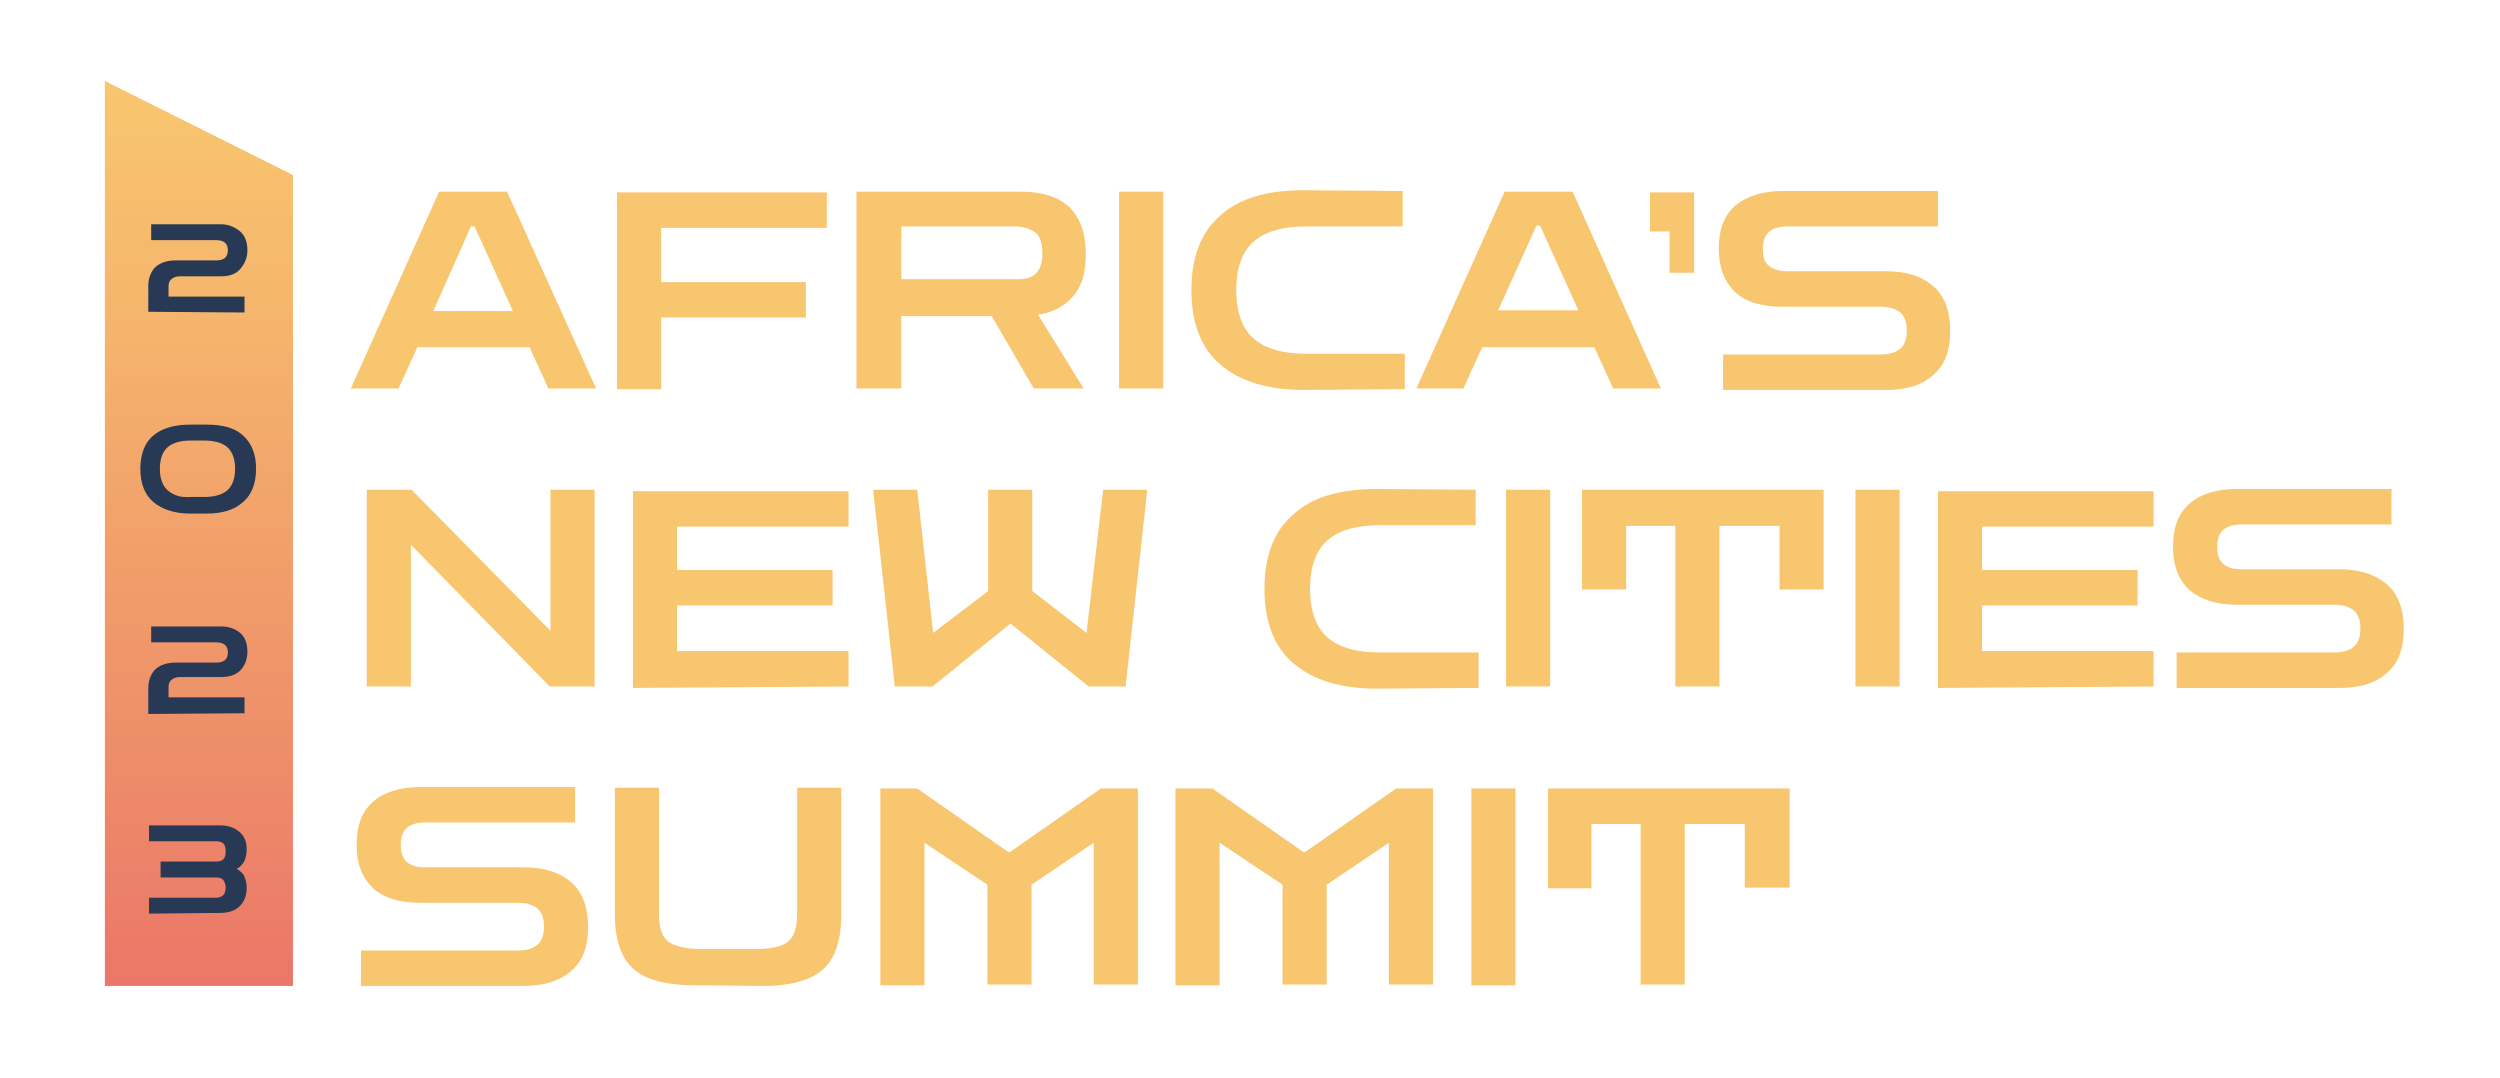 <?xml version="1.0" encoding="UTF-8"?> <svg xmlns="http://www.w3.org/2000/svg" xmlns:xlink="http://www.w3.org/1999/xlink" version="1.1" id="uuid-31fc803c-cc25-456f-b1fd-3e538a72e290" x="0px" y="0px" viewBox="0 0 345.6 149" style="enable-background:new 0 0 345.6 149;" xml:space="preserve"> <style type="text/css"> .st0{fill:#F8C66E;} .st1{clip-path:url(#SVGID_00000114774873627769983680000006875798483392066465_);} .st2{fill:url(#SVGID_00000021080348080614602550000009974909631779041952_);} .st3{fill:#273955;} </style> <g> <g> <path class="st0" d="M220,122.7v-8.8h6.8v22.2h6.1v-22.2h8.3v8.8h6.2V109h-33.4v13.8H220L220,122.7z M209.5,109h-6.1v27.2h6.1 C209.5,136.1,209.5,109,209.5,109z M168.6,136.1v-19.6l8.7,5.8v13.8h6.1v-13.8l8.6-5.8v19.6h6.1V109H193l-12.6,8.8h-0.2l-12.6-8.8 h-5.1v27.2H168.6L168.6,136.1z M127.8,136.1v-19.6l8.7,5.8v13.8h6.1v-13.8l8.6-5.8v19.6h6.1V109h-5.1l-12.6,8.8h-0.2l-12.6-8.8 h-5.1v27.2H127.8z M105.4,136.3c2.8,0,4.9-0.4,6.5-1.1c1.6-0.7,2.7-1.8,3.4-3.3c0.7-1.5,1-3.3,1-5.6v-17.4h-6.1v17.4 c0,1.9-0.4,3.2-1.3,3.9c-0.9,0.7-2.4,1-4.6,1h-7.3c-2.2,0-3.7-0.4-4.6-1c-0.9-0.7-1.3-2-1.3-3.9v-17.4h-6.1v17.4 c0,2.2,0.3,4.1,1,5.5c0.7,1.5,1.8,2.6,3.4,3.3c1.6,0.7,3.8,1.1,6.5,1.1L105.4,136.3L105.4,136.3z M72.4,136.3c2.8,0,5-0.7,6.6-2.1 c1.6-1.4,2.3-3.4,2.3-6.1s-0.8-4.8-2.3-6.1c-1.6-1.4-3.7-2.1-6.6-2.1H58.8c-1.1,0-1.9-0.2-2.5-0.7s-0.9-1.3-0.9-2.4 s0.3-1.9,0.9-2.4c0.6-0.5,1.5-0.7,2.5-0.7l20.7,0v-4.9H58.1c-2.8,0-5,0.7-6.5,2c-1.6,1.4-2.3,3.3-2.3,6s0.8,4.6,2.3,6 c1.6,1.4,3.7,2,6.5,2h13.6c1.1,0,2,0.3,2.6,0.8c0.6,0.5,0.9,1.4,0.9,2.5s-0.3,2-0.9,2.5c-0.6,0.5-1.4,0.8-2.6,0.8l-21.8,0v4.9 L72.4,136.3L72.4,136.3z"></path> <path class="st0" d="M323.5,95.1c2.8,0,5-0.7,6.5-2.1c1.6-1.4,2.3-3.4,2.3-6.1s-0.8-4.8-2.3-6.1s-3.7-2.1-6.5-2.1h-13.6 c-1.1,0-1.9-0.2-2.5-0.7s-0.9-1.3-0.9-2.4s0.3-1.9,0.9-2.4c0.6-0.5,1.5-0.7,2.5-0.7l20.7,0v-4.9h-21.4c-2.8,0-5,0.7-6.5,2 c-1.6,1.4-2.3,3.3-2.3,6s0.8,4.6,2.3,6c1.6,1.3,3.7,2,6.5,2h13.6c1.1,0,2,0.3,2.6,0.8s0.9,1.4,0.9,2.5s-0.3,2-0.9,2.5 c-0.6,0.5-1.5,0.8-2.6,0.8l-21.9,0v4.9L323.5,95.1L323.5,95.1z M297.7,94.9V90H274v-6.3h21.5v-4.9H274v-6h23.7v-4.9h-29.8v27.2 L297.7,94.9L297.7,94.9z M262.6,67.7h-6.1v27.2h6.1V67.7z M224.8,81.5v-8.8h6.8v22.2h6.1V72.7h8.3v8.8h6.1V67.7h-33.4v13.8H224.8 L224.8,81.5z M214.3,67.7h-6.1v27.2h6.1V67.7z M204.4,95.1v-4.9h-13.6c-3.3,0-5.7-0.7-7.3-2.1c-1.6-1.4-2.4-3.7-2.4-6.7 s0.8-5.3,2.4-6.7c1.6-1.4,4-2.1,7.3-2.1H204v-4.9l-13.7-0.1c-5,0-8.9,1.1-11.5,3.5c-2.7,2.3-4,5.8-4,10.3s1.3,8,4,10.3 s6.5,3.5,11.5,3.5L204.4,95.1L204.4,95.1z M128.9,94.9l10.8-8.7l10.8,8.7h5.1l3-27.2h-6.1l-2.3,19.8l-7.5-5.8V67.7h-6.1v14 l-7.6,5.8l-2.2-19.8h-6.1l3,27.2L128.9,94.9L128.9,94.9z M117.3,94.9V90H93.6v-6.3h21.5v-4.9H93.6v-6h23.7v-4.9H87.5v27.2 L117.3,94.9L117.3,94.9z M56.8,94.9V75.3L76,94.9h6.2V67.7h-6.1v19.5L56.9,67.7h-6.2v27.2C50.7,94.9,56.8,94.9,56.8,94.9z"></path> <path class="st0" d="M260.8,53.9c2.8,0,5-0.7,6.5-2.1c1.6-1.4,2.3-3.4,2.3-6.1s-0.8-4.8-2.3-6.1c-1.6-1.4-3.7-2.1-6.5-2.1h-13.6 c-1.1,0-1.9-0.2-2.6-0.7s-0.9-1.3-0.9-2.4s0.3-1.9,0.9-2.4c0.6-0.5,1.5-0.7,2.6-0.7l20.7,0v-4.9h-21.4c-2.8,0-5,0.7-6.6,2 c-1.6,1.4-2.3,3.4-2.3,6s0.8,4.6,2.3,6s3.7,2,6.6,2h13.6c1.1,0,2,0.3,2.6,0.8s0.9,1.4,0.9,2.5s-0.3,2-0.9,2.5 c-0.6,0.5-1.5,0.8-2.6,0.8l-21.9,0v4.9L260.8,53.9L260.8,53.9z M234.2,37.8V26.6h-6.1V32h2.7v5.7H234.2L234.2,37.8z M212.4,31.2 h0.5l5.3,11.7h-11.1L212.4,31.2L212.4,31.2z M202.3,53.7l2.6-5.7h15.5l2.6,5.7h6.6l-12.2-27.2h-9.4l-12.2,27.2L202.3,53.7 L202.3,53.7z M194.2,53.8v-4.9h-13.6c-3.3,0-5.7-0.7-7.3-2.1c-1.6-1.4-2.4-3.7-2.4-6.7s0.8-5.3,2.4-6.7c1.6-1.4,4-2.1,7.3-2.1 h13.3v-4.9l-13.7-0.1c-5,0-8.9,1.1-11.5,3.5c-2.7,2.3-4,5.8-4,10.3s1.3,8,4,10.3s6.5,3.5,11.5,3.5L194.2,53.8L194.2,53.8z M160.8,26.5h-6.1v27.2h6.1C160.8,53.7,160.8,26.5,160.8,26.5z M143.2,32.2c0.6,0.5,0.9,1.5,0.9,2.8s-0.3,2.2-0.9,2.8 c-0.6,0.6-1.4,0.8-2.6,0.8l-16,0v-7.3h16C141.7,31.4,142.6,31.7,143.2,32.2 M124.6,53.7v-10h12.5l5.8,10h6.9l-6.3-10.2 c2.1-0.3,3.7-1.2,4.9-2.6s1.7-3.3,1.7-5.8c0-2.9-0.8-5-2.3-6.5c-1.6-1.4-3.7-2.1-6.6-2.1h-22.8v27.2 C118.6,53.7,124.6,53.7,124.6,53.7z M91.4,53.7v-9.8h20V39h-20v-7.5h22.9v-4.9h-29v27.2H91.4z M65.1,31.3h0.5L70.9,43H59.9 L65.1,31.3L65.1,31.3z M55.1,53.7l2.6-5.7h15.5l2.6,5.7h6.6L70.1,26.5h-9.4L48.5,53.7H55.1z"></path> </g> </g> <g> <defs> <polygon id="SVGID_1_" points="14.5,136.3 40.5,136.3 40.5,24.2 14.5,11.2 "></polygon> </defs> <clipPath id="SVGID_00000140010850520598316860000010662460145156058002_"> <use xlink:href="#SVGID_1_" style="overflow:visible;"></use> </clipPath> <g style="clip-path:url(#SVGID_00000140010850520598316860000010662460145156058002_);"> <linearGradient id="SVGID_00000122720173345774736820000015932227130729223094_" gradientUnits="userSpaceOnUse" x1="-1071.82" y1="421.037" x2="-1070.82" y2="421.037" gradientTransform="matrix(7.662615e-15 -125.14 125.14 7.662615e-15 -52661.039 -133991.391)"> <stop offset="0" style="stop-color:#EB7768"></stop> <stop offset="1.000000e-02" style="stop-color:#EB7768"></stop> <stop offset="0.2" style="stop-color:#ED8869"></stop> <stop offset="0.73" style="stop-color:#F5B46C"></stop> <stop offset="0.99" style="stop-color:#F8C66E"></stop> <stop offset="1" style="stop-color:#F8C66E"></stop> </linearGradient> <rect x="14.5" y="11.2" style="fill:url(#SVGID_00000122720173345774736820000015932227130729223094_);" width="26" height="125.1"></rect> </g> </g> <g> <g> <path class="st3" d="M30.4,126.2c1.2,0,2.1-0.3,2.7-0.9s1-1.4,1-2.5c0-0.6-0.1-1.1-0.3-1.6c-0.2-0.5-0.6-0.8-1.1-1.1 c0.5-0.2,0.8-0.6,1.1-1.1c0.2-0.5,0.3-1,0.3-1.6c0-1-0.3-1.8-1-2.4c-0.7-0.6-1.6-0.9-2.7-0.9h-9.8v2.2h9.3c0.9,0,1.3,0.4,1.3,1.4 s-0.4,1.4-1.3,1.4h-7.7v2.2h7.7c0.4,0,0.8,0.1,1,0.4s0.3,0.6,0.3,1s-0.1,0.8-0.3,1c-0.2,0.2-0.5,0.4-1,0.4h-9.3v2.2L30.4,126.2 L30.4,126.2z"></path> <path class="st3" d="M33.8,98.6v-2.2H23.3V95c0-0.4,0.1-0.8,0.4-1c0.2-0.2,0.6-0.4,1.1-0.4h5.7c1.2,0,2.1-0.3,2.7-0.9s1-1.5,1-2.6 s-0.3-2-1-2.6s-1.6-0.9-2.7-0.9h-9.6v2.2h9c1.1,0,1.6,0.5,1.6,1.4s-0.5,1.4-1.6,1.4h-5.6c-1.2,0-2.1,0.3-2.8,0.9 c-0.6,0.6-1,1.5-1,2.6v3.6L33.8,98.6L33.8,98.6z"></path> <path class="st3" d="M23.2,67.8c-0.7-0.6-1.1-1.6-1.1-3s0.4-2.4,1.1-3c0.7-0.6,1.8-0.9,3.2-0.9h1.8c1.4,0,2.5,0.3,3.2,0.9 c0.7,0.6,1.1,1.6,1.1,3c0,1.4-0.4,2.4-1.1,3c-0.7,0.6-1.8,0.9-3.2,0.9h-1.8C25,68.8,24,68.5,23.2,67.8 M28.5,71 c2.2,0,3.9-0.5,5.1-1.6c1.2-1,1.8-2.6,1.8-4.6s-0.6-3.5-1.8-4.6s-2.9-1.5-5.1-1.5h-2.2c-2.2,0-3.9,0.5-5.1,1.5s-1.8,2.6-1.8,4.6 s0.6,3.6,1.8,4.6c1.2,1,2.9,1.6,5.1,1.6C26.3,71,28.5,71,28.5,71z"></path> <path class="st3" d="M33.8,43.2V41H23.3v-1.4c0-0.4,0.1-0.8,0.4-1c0.2-0.2,0.6-0.4,1.1-0.4h5.7c1.2,0,2.1-0.3,2.7-1s1-1.5,1-2.6 s-0.3-2-1-2.6c-0.7-0.6-1.6-1-2.7-1h-9.6v2.2h9c1.1,0,1.6,0.5,1.6,1.4s-0.5,1.4-1.6,1.4h-5.6c-1.2,0-2.1,0.3-2.8,0.9 c-0.6,0.6-1,1.5-1,2.6v3.6L33.8,43.2L33.8,43.2z"></path> </g> </g> </svg> 